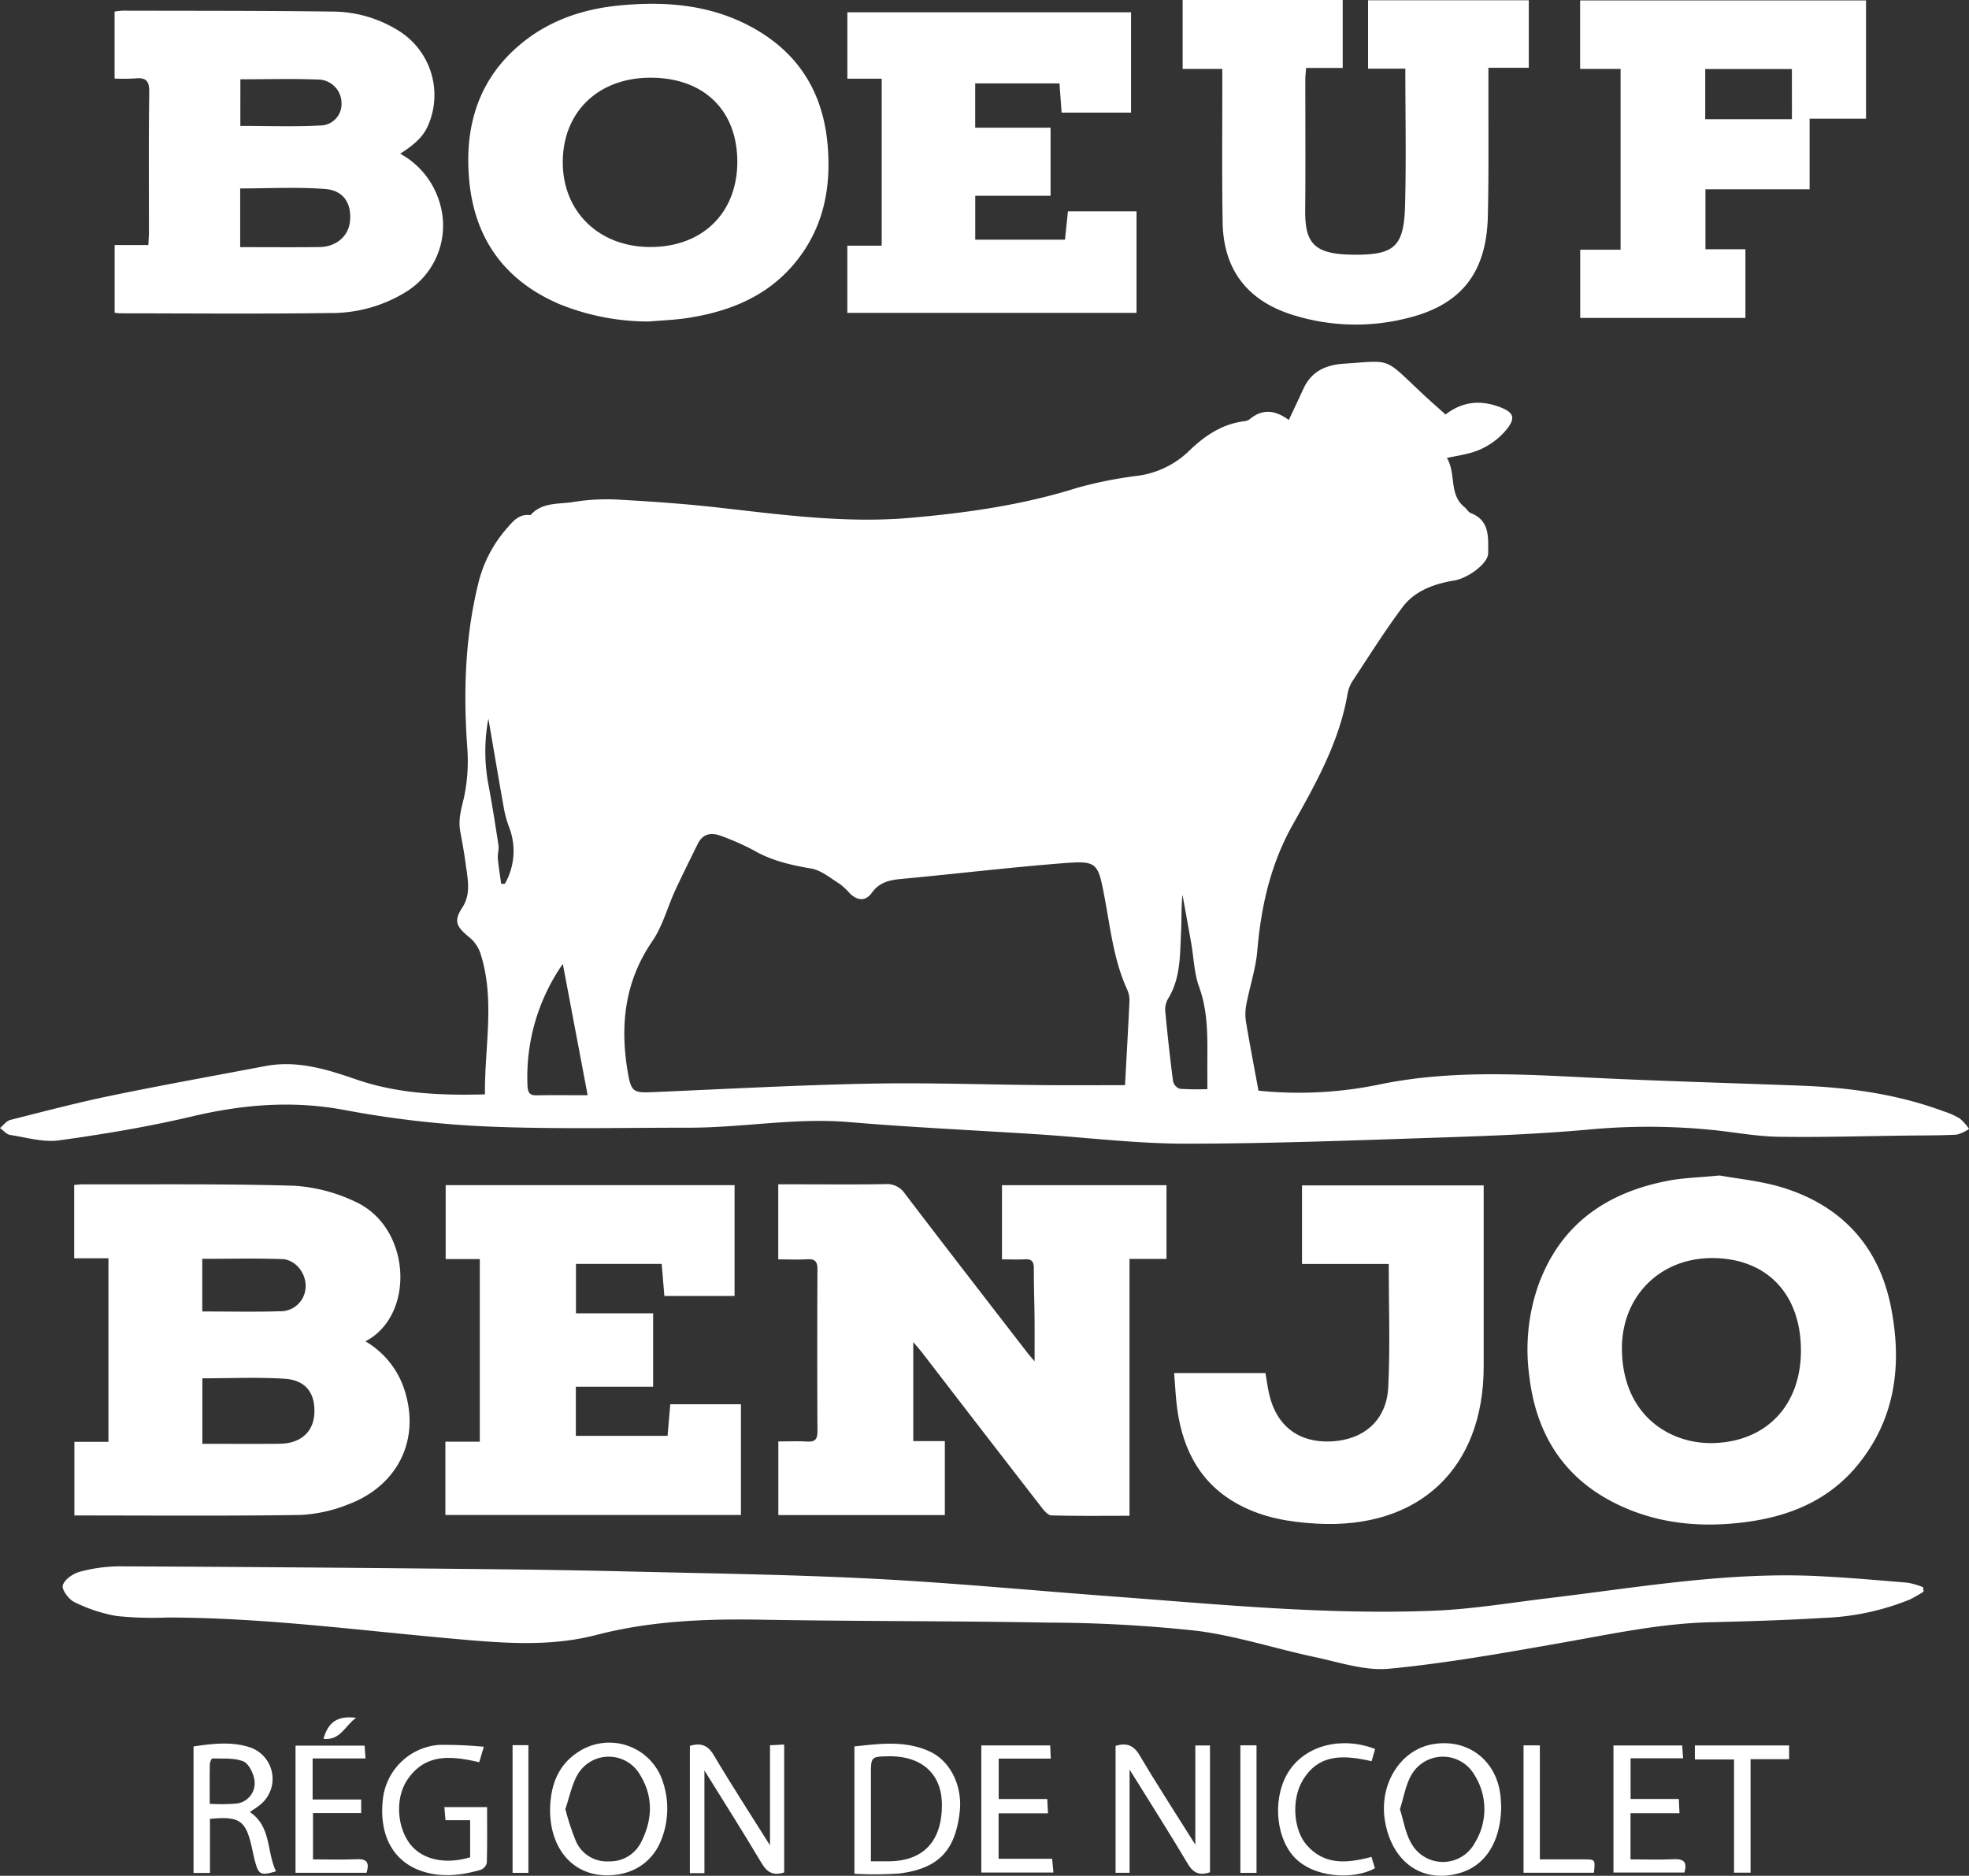 <?xml version="1.0" encoding="UTF-8"?>
<svg xmlns="http://www.w3.org/2000/svg" xmlns:xlink="http://www.w3.org/1999/xlink" width="400" height="381.08" viewBox="0 0 400 381.08">
  <rect x="0" y="0" width="400" height="381.08" fill="#333333" stroke="none"/>
  <defs>
    <clipPath id="clip-path">
      <rect id="Rectangle_5471" data-name="Rectangle 5471" width="400" height="381.078" fill="none"></rect>
    </clipPath>
    <clipPath id="clip-Logo-Boeuf-Benjo-Blanc">
      <rect width="400" height="381.08"></rect>
    </clipPath>
  </defs>
  <g id="Logo-Boeuf-Benjo-Blanc" clip-path="url(#clip-Logo-Boeuf-Benjo-Blanc)">
    <g id="Groupe_4007" data-name="Groupe 4007">
      <g id="Groupe_4007-2" data-name="Groupe 4007" clip-path="url(#clip-path)">
        <path id="Tracé_6367" data-name="Tracé 6367" d="M261.828,87.966c1.067-2.282,2.025-4.3,2.953-6.322,1.631-3.566,4.529-4.867,8.3-5.115,9.858-.65,7.914-1.363,15.977,6.183,1.464,1.372,2.982,2.686,4.611,4.148,3.47-2.706,7.266-3.031,11.319-1.392,2.429.983,2.878,2.047,1.281,4.165a14.511,14.511,0,0,1-8.435,5.247c-1.151.285-2.324.476-3.9.793,1.941,3.262.326,7.434,3.625,10.046.438.348.731.973,1.21,1.158,3.945,1.519,3.543,4.983,3.551,8.132.007,2.183-4.23,5.13-6.838,5.562-4.058.671-8.031,2.041-10.574,5.445-3.555,4.758-6.721,9.81-10,14.771a7.112,7.112,0,0,0-1.122,2.642c-1.638,9.809-6.422,18.308-11.183,26.79-4.464,7.955-6.415,16.518-7.175,25.52-.313,3.7-1.539,7.312-2.239,10.987a10.244,10.244,0,0,0-.064,3.536c.778,4.659,1.677,9.3,2.534,13.963A80.553,80.553,0,0,0,280.071,223c13.636-2.85,27.327-2.211,41.078-1.512,14.861.756,29.738,1.155,44.608,1.719,9.924.377,19.682,1.714,29.051,5.2a16.089,16.089,0,0,1,3.3,1.452,10.729,10.729,0,0,1,1.9,2.135,7.736,7.736,0,0,1-2.525,1.168c-3.372.178-6.756.149-10.137.189-8.691.1-17.383.375-26.07.236-4.4-.07-8.788-.9-13.184-1.359a130.717,130.717,0,0,0-25.515-.087c-9.922.892-19.9,1.27-29.862,1.6-17.286.569-34.577,1.25-51.866,1.251-10.029,0-20.057-1.256-30.089-1.905-12.758-.826-25.537-1.4-38.274-2.478-10.914-.925-21.663,1.144-32.509,1.138-13.682-.009-27.38.331-41.04-.245A204.073,204.073,0,0,1,70,228.156c-10.551-1.98-20.672-1.134-30.981,1.3-8.894,2.1-17.95,3.613-27.007,4.863-3.21.443-6.645-.583-9.951-1.1C1.316,233.1.682,232.3,0,231.815c.694-.565,1.308-1.446,2.094-1.645,6.846-1.735,13.687-3.528,20.6-4.956,10.371-2.142,20.8-4.008,31.2-5.984,6.434-1.222,12.463.634,18.387,2.685,8.446,2.924,17.123,3.3,26.239,3.064-.109-9.693,2.136-19.318-.966-28.794a7.238,7.238,0,0,0-2.214-3.12c-2.413-2-3.354-3.123-1.43-6.034,1.865-2.821,1.068-5.913.683-8.923-.285-2.232-.721-4.444-1.11-6.661-.414-2.355.231-4.483.78-6.785a36.131,36.131,0,0,0,.62-10.684c-.745-10.994-.385-21.876,2.237-32.617a26.243,26.243,0,0,1,5.76-11.276c1.285-1.465,2.467-3.033,4.736-2.8a.306.306,0,0,0,.228-.065c2.36-2.6,5.715-2.1,8.668-2.593a42.489,42.489,0,0,1,9.3-.462c6.8.375,13.611.862,20.381,1.63,12.881,1.461,25.8,3.194,38.734,2.058,11.415-1,22.811-2.6,33.851-6.084a83.625,83.625,0,0,1,12.011-2.418,18.556,18.556,0,0,0,10.532-4.868c3.224-3.167,6.793-5.663,11.418-6.258a2.223,2.223,0,0,0,1.11-.39c2.559-2.144,5.124-1.951,7.975.136M228.546,223.1c.3-5.511.631-11.272.9-17.035a5.255,5.255,0,0,0-.447-2.347c-2.725-5.928-3.4-12.35-4.587-18.651-1.4-7.4-1.447-7.618-9.1-7-10.807.868-21.581,2.156-32.378,3.162-2.352.22-4.348.738-5.809,2.779-1.245,1.739-2.81,1.648-4.337.288a17.713,17.713,0,0,0-2.081-1.994c-1.913-1.191-3.816-2.836-5.915-3.2-4.079-.7-7.976-1.576-11.609-3.664a49.862,49.862,0,0,0-6.59-2.927c-1.984-.784-3.784-.594-4.85,1.582-1.548,3.158-3.128,6.3-4.6,9.5-1.574,3.426-2.546,7.239-4.642,10.29-5.52,8.039-6.539,16.812-5.058,26.042.778,4.844,1.157,4.774,5.949,4.566,14.451-.626,28.9-1.409,43.358-1.691,11.732-.228,23.477.2,35.215.3,5.443.046,10.886.008,16.577.008m-109.162,2.039-5.045-26.67a40.1,40.1,0,0,0-7.171,24.794c.08,1.267.375,1.922,1.787,1.9,3.364-.063,6.73-.02,10.43-.02m125.894-1.239c0-2.307-.009-4.391,0-6.475.029-4.827.033-9.59-1.673-14.283-1.011-2.78-1.082-5.9-1.6-8.86-.578-3.294-1.187-6.583-1.783-9.873-.268,2.555-.164,5.125-.291,7.684-.23,4.637-.069,9.358-2.7,13.549a4.351,4.351,0,0,0-.494,2.553c.447,4.719.96,9.434,1.574,14.134a2.149,2.149,0,0,0,1.369,1.5,53.53,53.53,0,0,0,5.594.072M101.812,182.213l.764-.036a13.44,13.44,0,0,0,.789-11.636,22.906,22.906,0,0,1-.967-3.474c-1.092-6.138-2.129-12.285-3.186-18.43a36.352,36.352,0,0,0-.105,12.781c.812,4.306,1.5,8.636,2.158,12.967.129.848-.21,1.762-.134,2.626.154,1.74.446,3.468.681,5.2" transform="translate(0 -2.65)" fill="#fff"></path>
        <path id="Tracé_6368" data-name="Tracé 6368" d="M163.8,264.524V249.273H167.4c6.037,0,12.075.063,18.11-.039a4.375,4.375,0,0,1,4.022,1.936c8.238,10.826,16.578,21.571,24.891,32.339.388.5.819.971,1.45,1.713,0-3.128.022-5.937-.006-8.746-.034-3.381-.16-6.763-.143-10.143.007-1.348-.435-1.9-1.81-1.828-1.507.083-3.02.019-4.663.019V249.456h33.417v14.966h-7.51v52.19c-5.465,0-10.671.068-15.872-.08-.713-.02-1.522-1.018-2.073-1.73q-12.054-15.555-24.047-31.158c-.522-.678-1.094-1.318-1.936-2.326v20.12h6.413v15.035H163.819V301.507c1.964,0,3.933-.087,5.891.027,1.606.093,2.061-.52,2.053-2.083q-.081-16.436,0-32.872c.008-1.564-.449-2.177-2.054-2.082-1.905.114-3.822.027-5.913.027" transform="translate(-5.699 -8.672)" fill="#fff"></path>
        <path id="Tracé_6369" data-name="Tracé 6369" d="M391.234,334.821a28.006,28.006,0,0,1-2.8,1.605,51.428,51.428,0,0,1-17.588,3.734c-7.621.467-15.26.692-22.895.877-10.255.249-20.221,2.414-30.266,4.182-11.622,2.045-23.274,4.134-35,5.262-4.915.473-10.1-1.3-15.1-2.361-8.08-1.712-16.023-4.351-24.177-5.363a287.514,287.514,0,0,0-30.081-1.644c-19.39-.357-38.788-.253-58.178-.591-11.3-.2-22.5.235-33.494,3.089-9.861,2.561-19.786,1.609-29.721.721-19.134-1.712-38.207-4.234-57.468-4.255a69.939,69.939,0,0,1-10.356-.313,31.455,31.455,0,0,1-8.55-2.824c-1.143-.54-2.6-2.531-2.342-3.406.342-1.179,2.075-2.381,3.432-2.742a31.294,31.294,0,0,1,8.083-1.111q35.609.159,71.217.537c10.457.1,20.916.236,31.371.49,16.8.408,33.618.628,50.4,1.486,16.213.83,32.387,2.381,48.581,3.589,21.812,1.628,43.613,3.792,65.517,2.91,7.763-.312,15.491-1.622,23.226-2.547,18.269-2.187,36.46-5.4,54.975-4.467,6.013.3,12.017.827,18.017,1.335a15.723,15.723,0,0,1,3.1.912l.1.894" transform="translate(-0.459 -11.471)" fill="#fff"></path>
        <path id="Tracé_6370" data-name="Tracé 6370" d="M22.572,264.3H15.614V249.4c.673-.047,1.219-.122,1.765-.12,14.326.042,28.658-.14,42.973.285a33.67,33.67,0,0,1,12.209,3.169c11.574,5.121,12.428,23.149,2.217,28.438A17.714,17.714,0,0,1,83.019,292.1c2.631,9.612-1.952,18.525-11.74,22.2a29.907,29.907,0,0,1-9.823,2.149c-15.2.225-30.412.1-45.8.1V301.594h6.915Zm19.081,37.691c5.346,0,10.555.047,15.764-.014,4.183-.049,6.786-2.391,6.983-6.108.22-4.185-1.725-6.829-6.091-7.1-5.5-.341-11.042-.082-16.656-.082Zm-.017-26.885c5.4,0,10.546.117,15.685-.042a5.1,5.1,0,0,0,5.313-5.119c.036-2.665-2.074-5.38-4.789-5.477-5.357-.191-10.727-.056-16.209-.056Z" transform="translate(-0.543 -8.674)" fill="#fff"></path>
        <path id="Tracé_6371" data-name="Tracé 6371" d="M360.53,247.413c3.568.674,8.6,1.1,13.278,2.609,11.733,3.794,19.118,11.939,21.521,24.11,2.311,11.7.966,22.829-6.964,32.348C382.6,313.4,374.78,316.617,366.1,317.791c-8.738,1.182-17.359.538-25.5-3.168-11.424-5.2-17.362-14.336-18.765-26.66a39.689,39.689,0,0,1,1.8-18.082c4.484-12.552,13.942-19.053,26.6-21.43,2.907-.546,5.9-.612,10.294-1.038m16.514,35.442c-.052-11.487-7.056-18.694-18.131-18.66-10.684.032-18.476,8-18.229,18.854.3,13.3,9.919,18.982,18.622,18.728,10.69-.311,17.79-7.637,17.738-18.922" transform="translate(-11.187 -8.609)" fill="#fff"></path>
        <path id="Tracé_6372" data-name="Tracé 6372" d="M82.141,31.305a16.684,16.684,0,0,1,7.908,9.612,15.825,15.825,0,0,1-6.573,18.362,28.848,28.848,0,0,1-15.819,4.393c-14.159.2-28.322.066-42.483.059a9.212,9.212,0,0,1-1.047-.129V49.857h6.848c.049-1.036.117-1.818.118-2.6.007-9.5-.077-19.009.063-28.51.035-2.333-.757-2.958-2.88-2.735a40.984,40.984,0,0,1-4.161.026V2.438a13.043,13.043,0,0,1,1.6-.191c14.159.037,28.319,0,42.477.18A25.535,25.535,0,0,1,82.118,6.509a15.39,15.39,0,0,1,6.093,18.022c-.953,2.756-2.417,4.431-6.07,6.774M49.631,50.287c5.546,0,10.832.051,16.117-.018,3.414-.045,5.886-2.219,6.186-5.22.362-3.614-1.267-6.294-5.055-6.578-5.7-.426-11.462-.111-17.248-.111Zm.034-24.635c5.482,0,10.852.2,16.2-.08a4.348,4.348,0,0,0,4.353-4.592,4.814,4.814,0,0,0-4.356-4.728c-5.355-.218-10.724-.067-16.192-.067Z" transform="translate(-0.839 -0.078)" fill="#fff"></path>
        <path id="Tracé_6373" data-name="Tracé 6373" d="M93.741,316.454V301.57h6.992v-37.1H93.8V249.452h58.688V271.97h-14.26c-.18-2.155-.358-4.283-.544-6.52H120.268v10.035h15.675V290.4h-15.7v9.979h18.633c.183-2.127.361-4.189.554-6.424h14.355v22.5Z" transform="translate(-3.262 -8.68)" fill="#fff"></path>
        <path id="Tracé_6374" data-name="Tracé 6374" d="M135.255,65.338a47.99,47.99,0,0,1-18.123-3.507c-11.283-4.807-17.408-13.454-18.419-25.564-.9-10.766,1.982-20.292,10.628-27.4,5.7-4.687,12.442-6.979,19.688-7.705,9.508-.953,18.822-.229,27.386,4.529,9.292,5.16,14.219,13.186,15.139,23.739.7,8.01-.555,15.573-5.294,22.258-5.692,8.028-13.951,11.562-23.327,12.968-2.538.38-5.118.464-7.678.684m17.957-32.452c0-10.463-6.821-17.075-17.621-17.075-10.571,0-17.78,6.9-17.834,17.069-.054,10.083,7.279,17.274,17.669,17.326,10.665.054,17.782-6.876,17.786-17.32" transform="translate(-3.429 -0.028)" fill="#fff"></path>
        <path id="Tracé_6375" data-name="Tracé 6375" d="M319.232.058V13.769h-8.2c0,1.107,0,1.956,0,2.806-.026,9.107.091,18.217-.116,27.321-.267,11.733-5.593,18.317-17.076,20.907a42.575,42.575,0,0,1-23.1-1c-8.88-2.956-13.541-9.232-13.7-18.593s-.057-18.7-.069-28.049c0-.964,0-1.928,0-3.161h-8.055V0H281.43V13.8H274c-.065.842-.161,1.527-.162,2.212-.011,8.866.057,17.733-.028,26.6-.062,6.539,1.571,8.984,9.317,9.124,8.774.16,10.742-1.5,10.97-9.988.248-9.17.057-18.353.057-27.8h-7.573V.058Z" transform="translate(-8.661)" fill="#fff"></path>
        <path id="Tracé_6376" data-name="Tracé 6376" d="M222.557,48.785c.208-2,.4-3.821.6-5.765h13.931V63.655H178.338V50h6.982V16.082h-6.976V2.585h57.633V22.971H221.867c-.145-2.01-.281-3.905-.428-5.94H204.317v8.995h15.308V39.861h-15.3v8.923Z" transform="translate(-6.205 -0.09)" fill="#fff"></path>
        <path id="Tracé_6377" data-name="Tracé 6377" d="M379.192,38.452H358.033V50.641h8.118V64.595H332.59V50.737h8.2V14.007h-8.218V.092h58.083V24.113H379.192Zm-3.6-24.424H357.99V24.211H375.6Z" transform="translate(-11.572 -0.003)" fill="#fff"></path>
        <path id="Tracé_6378" data-name="Tracé 6378" d="M310.008,249.5v36.774c0,20.765-13.157,33.111-33.941,31.943-5.518-.31-10.852-1.2-15.779-3.843-7.675-4.122-11.308-10.9-12.507-19.228-.35-2.435-.436-4.909-.656-7.523h18.554c.256,1.477.434,2.967.779,4.418,1.528,6.421,6.075,9.807,12.634,9.472,6.594-.339,11.2-4.311,11.528-11.007.409-8.263.1-16.563.1-25.044H273.1V249.5Z" transform="translate(-8.599 -8.682)" fill="#fff"></path>
        <path id="Tracé_6379" data-name="Tracé 6379" d="M179.83,393.44V367.568c5.257-.56,10.507-1.281,15.511,1.135,4.068,1.965,6.436,7.011,5.891,12.03-.864,7.961-4.273,11.633-12.253,12.646a73.8,73.8,0,0,1-9.148.061m3.349-2.537c1.577,0,2.7.016,3.816,0,7-.118,10.719-4.246,10.6-11.752-.1-6.085-4.18-9.689-10.846-9.578-3.517.058-3.567.108-3.568,3.672q0,4.468,0,8.937V390.9" transform="translate(-6.257 -12.771)" fill="#fff"></path>
        <path id="Tracé_6380" data-name="Tracé 6380" d="M127.247,393.743c-7.5-.058-11.79-6.282-11.447-14.062.193-4.387,1.668-8.369,5.6-10.928a11.428,11.428,0,0,1,17.353,6.184,17.11,17.11,0,0,1-.2,11.109c-1.711,4.929-5.933,7.743-11.31,7.7m-8.362-13.461A48.819,48.819,0,0,0,121.11,387a6.851,6.851,0,0,0,6.685,3.906,7.037,7.037,0,0,0,6.584-4.115c2.3-4.639,2.342-9.347-.518-13.775a7.323,7.323,0,0,0-12.48.241c-1.2,2.082-1.659,4.59-2.5,7.02" transform="translate(-4.029 -12.763)" fill="#fff"></path>
        <path id="Tracé_6381" data-name="Tracé 6381" d="M148.157,393.321H145.2V367.458c2.072-.619,3.564-.289,4.852,1.885,3.627,6.116,7.506,12.081,11.425,18.327V367.333l2.88-.14v25.977c-2.125.692-3.432.067-4.58-1.869-3.727-6.281-7.651-12.443-11.622-18.849Z" transform="translate(-5.052 -12.776)" fill="#fff"></path>
        <path id="Tracé_6382" data-name="Tracé 6382" d="M237.643,372.277v20.965H234.8V367.451c2.115-.617,3.6-.249,4.879,1.917,3.6,6.082,7.461,12.011,11.319,18.161V367.381h2.98v25.76c-1.9.635-3.278.346-4.473-1.664-3.77-6.34-7.74-12.563-11.86-19.2" transform="translate(-8.17 -12.776)" fill="#fff"></path>
        <path id="Tracé_6383" data-name="Tracé 6383" d="M315.1,379.839c-.087,6.923-3.1,11.758-8.076,13.335-7.575,2.4-13.938-1.791-15.489-10.2-1.376-7.466,2.894-14.586,9.494-15.828,7.038-1.325,12.992,3.03,13.893,10.182.12.955.138,1.922.178,2.51m-20.568.5c.733,2.305,1.1,4.76,2.237,6.781a7.353,7.353,0,0,0,13.012-.028,13,13,0,0,0-.136-13.77,7.381,7.381,0,0,0-12.9.245c-1.073,1.983-1.449,4.343-2.218,6.771" transform="translate(-10.135 -12.767)" fill="#fff"></path>
        <path id="Tracé_6384" data-name="Tracé 6384" d="M40.733,367.566c3.878-.561,7.8-1.064,11.609.238a6.753,6.753,0,0,1,1.988,11.562c-.667.564-1.428,1.017-2.156,1.53,4.388,2.938,3.4,8.091,5.319,12.037-3.074.925-3.534.7-4.256-1.972-.25-.928-.437-1.875-.647-2.815-1.234-5.545-2.476-6.441-8.52-5.86v10.987H40.733Zm3.288,11.652a36.49,36.49,0,0,0,5.439-.051,4.164,4.164,0,0,0,3.637-4.846c-.23-1.381-1.175-3.3-2.282-3.733-1.88-.733-4.143-.509-6.249-.586-.167-.007-.513.765-.521,1.179-.048,2.629-.024,5.259-.024,8.037" transform="translate(-1.417 -12.769)" fill="#fff"></path>
        <path id="Tracé_6385" data-name="Tracé 6385" d="M98.31,390.093v-7.536H93.3c-.081-.957-.147-1.717-.226-2.648h8.676c0,3.824.047,7.584-.057,11.339a2.037,2.037,0,0,1-1.253,1.4c-3.83,1.1-7.706,1.578-11.625.367-6-1.856-9.028-7.181-8.251-14.559A12.441,12.441,0,0,1,91.973,367.26a87.105,87.105,0,0,1,9.114.379l-.935,3.142c-5.571-1.266-10.927-1.913-14.607,3.581-2.473,3.689-2.122,9.486.527,12.988,2.417,3.2,7.121,4.283,12.238,2.743" transform="translate(-2.799 -12.778)" fill="#fff"></path>
        <path id="Tracé_6386" data-name="Tracé 6386" d="M219.936,378.266c.054,1.073.093,1.838.147,2.9H210.051V390.4h10.88c.1,1.049.166,1.809.257,2.8H206.539V367.378h13.987c.038.779.077,1.6.129,2.676H210.071v8.213Z" transform="translate(-7.187 -12.783)" fill="#fff"></path>
        <path id="Tracé_6387" data-name="Tracé 6387" d="M65.674,378.363h9.862v2.748H65.747v9.415c3.05,0,6.012.1,8.964-.033,2.144-.093,2.484.849,1.921,2.766H62.2V367.418H76.227c.055.758.11,1.523.188,2.6H65.674Z" transform="translate(-2.164 -12.785)" fill="#fff"></path>
        <path id="Tracé_6388" data-name="Tracé 6388" d="M343.051,390.525c3.068,0,5.956.091,8.836-.032,1.937-.082,2.748.529,2.118,2.71H339.589V367.39h13.965c.05.729.105,1.545.177,2.594H343.067v8.267h9.8c.049,1.05.087,1.867.135,2.895h-9.948Z" transform="translate(-11.816 -12.784)" fill="#fff"></path>
        <path id="Tracé_6389" data-name="Tracé 6389" d="M288.717,368.087l-.72,2.479c-5.492-1.242-10.754-1.687-14.064,4.01-2.232,3.842-1.819,9.927.866,13.009,3.6,4.136,8.187,3.759,13.166,2.419.231.752.475,1.542.707,2.3-4.164,2.391-12.672,2.082-16.623-2.51-3.734-4.339-4.128-12.391-.72-17.4,3.446-5.062,10.6-6.918,17.388-4.307" transform="translate(-9.36 -12.767)" fill="#fff"></path>
        <path id="Tracé_6390" data-name="Tracé 6390" d="M364.68,370.23h-7.955v-2.849h19.143v2.79h-7.833v23.055H364.68Z" transform="translate(-12.412 -12.783)" fill="#fff"></path>
        <path id="Tracé_6391" data-name="Tracé 6391" d="M320.666,367.358h3.31v23.166c3.131,0,6.068-.016,9.005,0,2.269.015,2.269.036,1.978,2.714H320.666Z" transform="translate(-11.158 -12.782)" fill="#fff"></path>
        <rect id="Rectangle_5469" data-name="Rectangle 5469" width="3.279" height="25.906" transform="translate(251.981 354.575)" fill="#fff"></rect>
        <rect id="Rectangle_5470" data-name="Rectangle 5470" width="3.212" height="25.941" transform="translate(104.128 354.538)" fill="#fff"></rect>
        <path id="Tracé_6392" data-name="Tracé 6392" d="M74.716,361.553c-2.163,1.476-3.189,4.69-6.638,4.267.983-3.432,2.879-4.728,6.638-4.267" transform="translate(-2.369 -12.577)" fill="#fff"></path>
      </g>
    </g>
  </g>
</svg>
